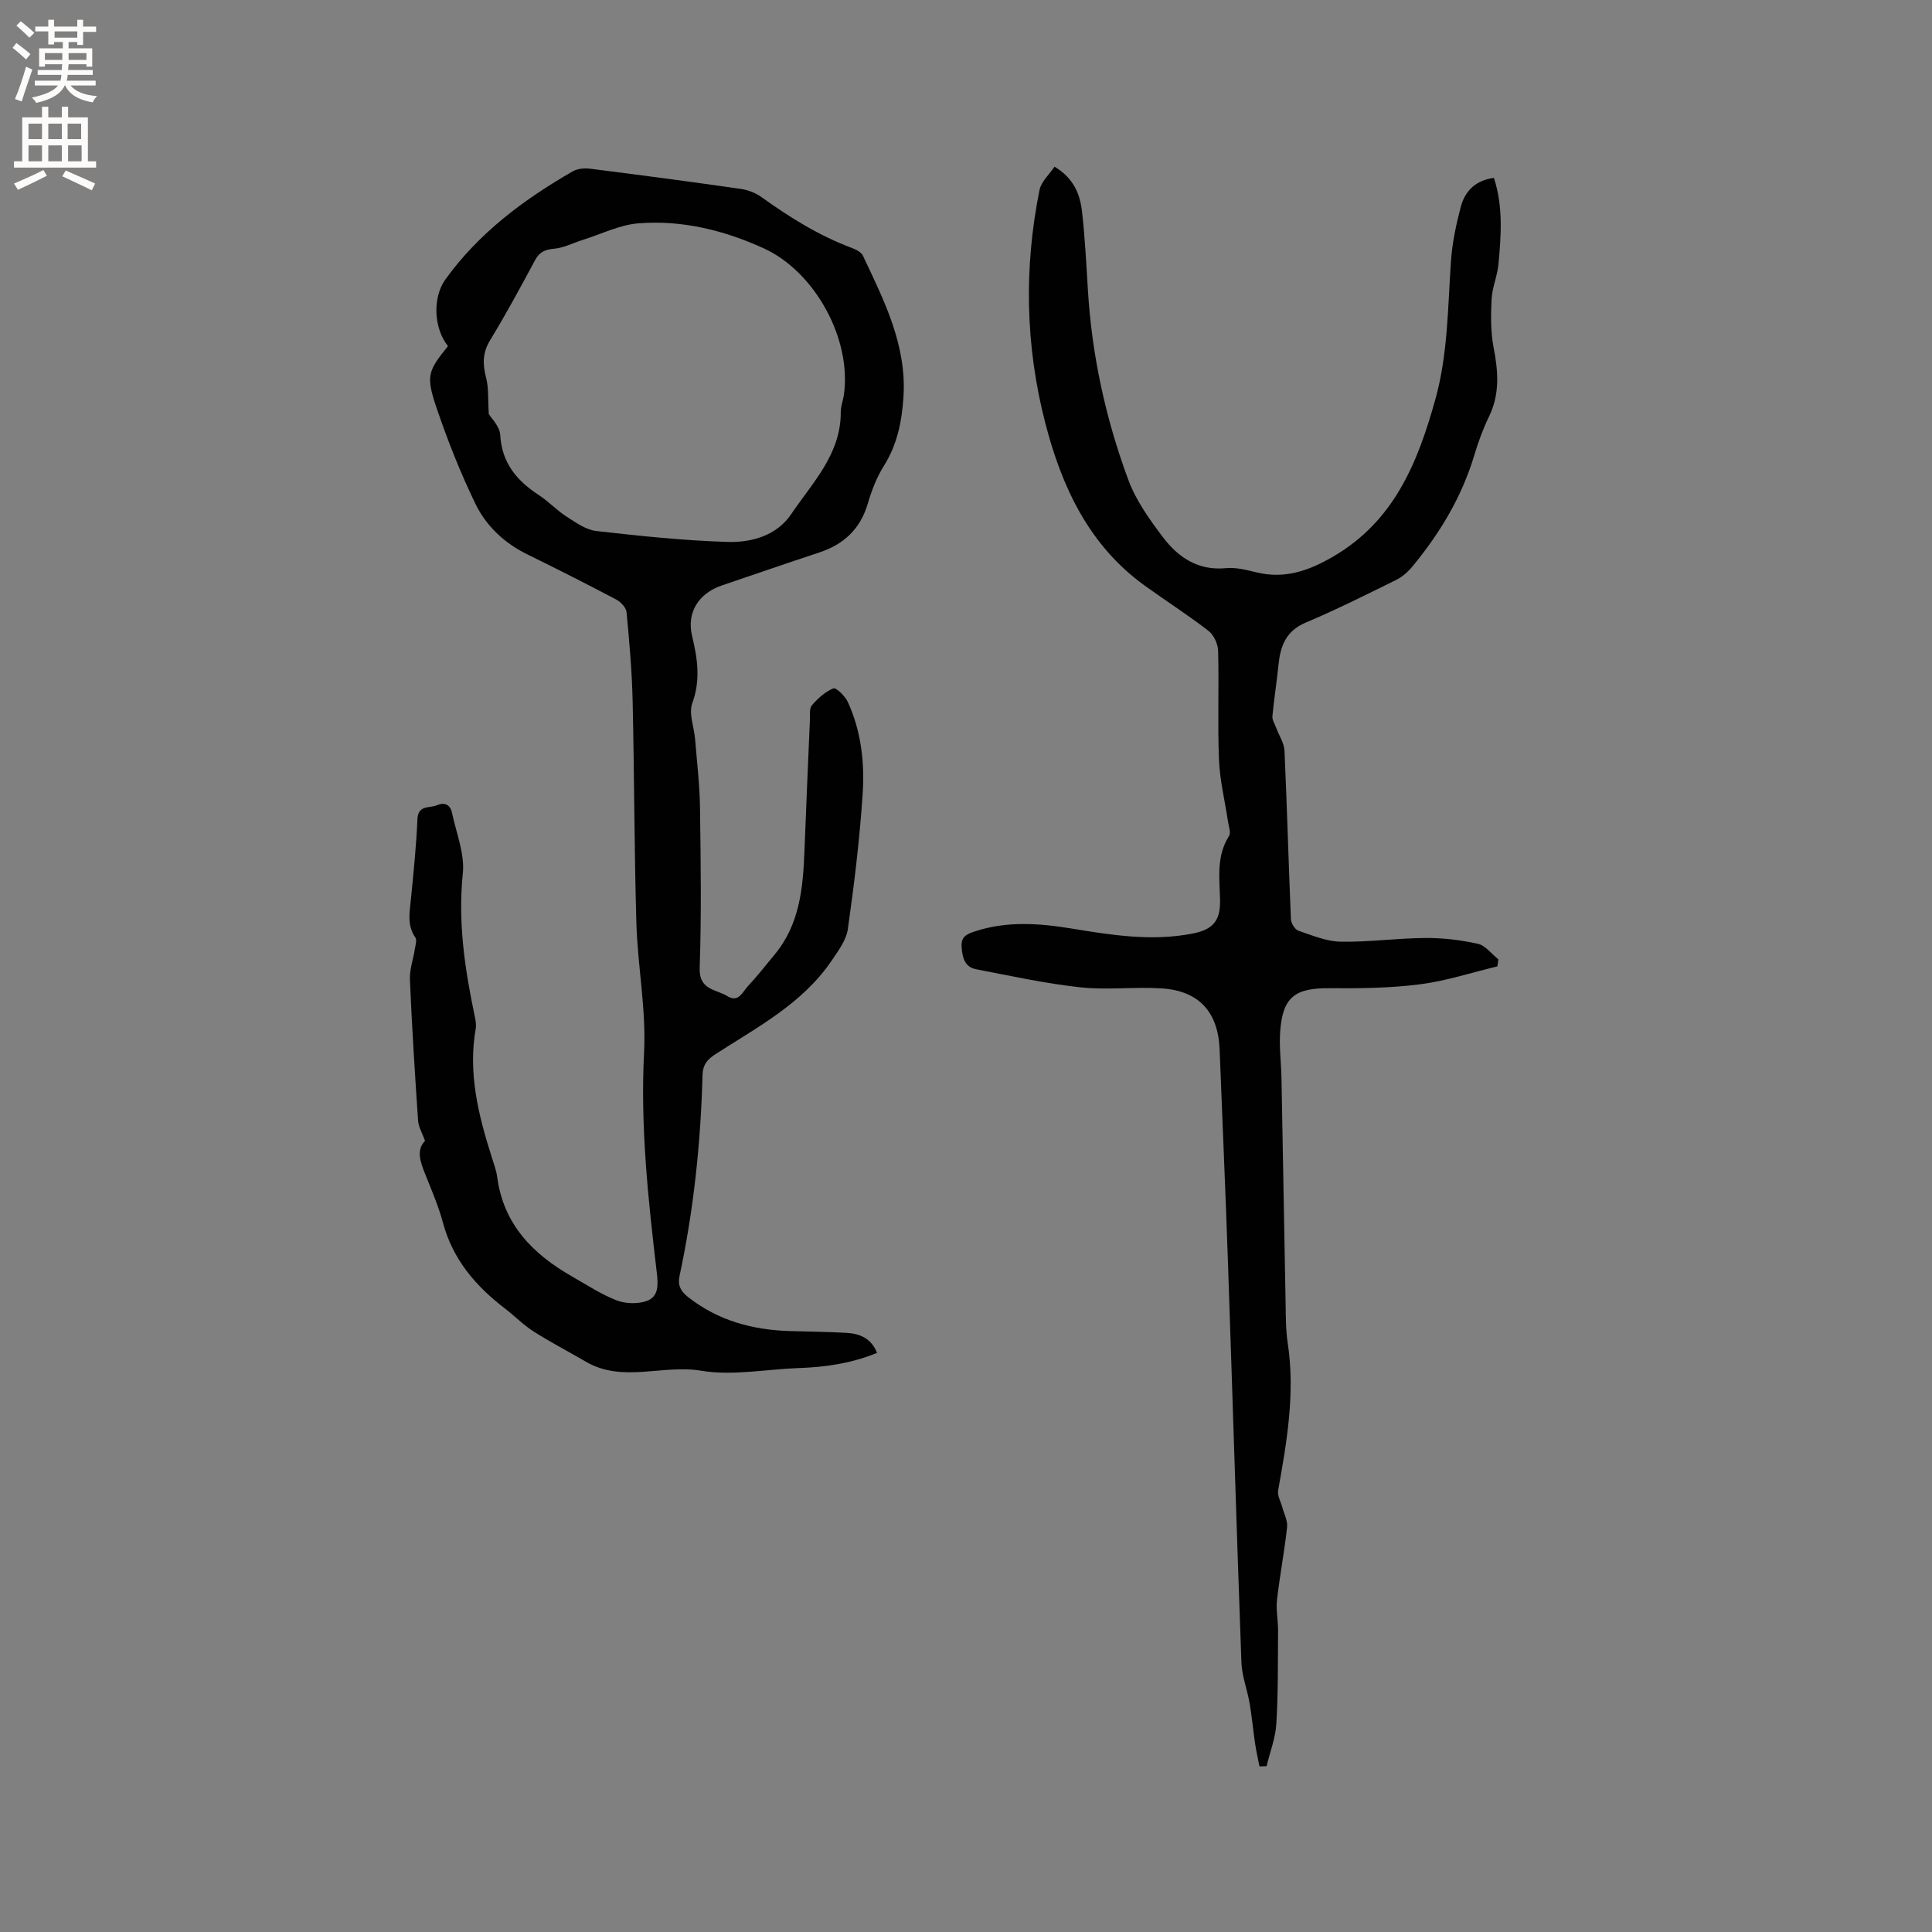<svg enable-background="new 0 0 400 400" viewBox="0 0 400 400" xmlns="http://www.w3.org/2000/svg"><rect x="0" y="0" width="400" height="400" fill="#808080" stroke="none"/><path d="m92.75 71.66c-2.9-3.57-3.28-9.99-.54-13.8 6.92-9.62 16.2-16.53 26.34-22.37 1-.58 2.45-.71 3.63-.56 10.4 1.31 20.8 2.69 31.18 4.18 1.49.21 3.08.82 4.3 1.7 5.87 4.22 11.96 8.01 18.77 10.55.84.32 1.9.87 2.24 1.6 4.39 9.3 9.09 18.54 8.38 29.28-.33 5-1.28 9.8-4.04 14.19-1.5 2.38-2.55 5.13-3.35 7.85-1.55 5.26-4.96 8.43-10.06 10.11-6.74 2.22-13.44 4.55-20.15 6.82-4.73 1.6-7.35 5.54-6.16 10.46 1.13 4.72 1.79 9.12.04 13.92-.78 2.15.39 4.98.59 7.51.38 4.74.95 9.48 1.01 14.23.15 11.03.31 22.07-.07 33.08-.16 4.61 3.37 4.37 5.71 5.82 2.36 1.46 3.17-.89 4.27-2.05 1.96-2.08 3.71-4.35 5.54-6.55 5.22-6.28 5.88-13.86 6.18-21.56.35-8.99.73-17.98 1.12-26.97.05-1.06-.15-2.43.42-3.09 1.23-1.42 2.76-2.81 4.45-3.49.55-.22 2.41 1.59 2.97 2.79 2.76 6.01 3.51 12.52 3.09 18.97-.61 9.38-1.75 18.75-3.07 28.06-.33 2.32-2.01 4.56-3.4 6.61-6.05 8.88-15.39 13.73-24.08 19.35-1.66 1.08-2.55 2.18-2.61 4.26-.37 14.01-1.82 27.9-4.76 41.62-.41 1.91.23 3.14 1.73 4.33 6.27 4.95 13.5 6.87 21.32 7.08 3.81.1 7.63.15 11.44.36 2.75.15 5.16 1.05 6.41 4.15-5.3 2.17-10.67 2.95-16.18 3.14-6.77.23-13.73 1.65-20.27.55-7.96-1.33-16.23 2.57-23.83-1.86-3.61-2.11-7.34-4.03-10.86-6.28-2.13-1.36-3.93-3.23-5.95-4.77-6.02-4.62-10.73-10.11-12.77-17.66-.93-3.46-2.37-6.8-3.7-10.14-1.01-2.53-1.9-4.98-.03-6.88-.6-1.66-1.36-2.89-1.44-4.16-.66-9.73-1.28-19.47-1.69-29.21-.09-2.11.7-4.26 1.03-6.4.12-.77.45-1.81.1-2.32-1.77-2.54-1.19-5.24-.92-7.98.54-5.49 1.11-10.98 1.34-16.48.13-3.07 2.49-2.27 4.03-2.93 1.59-.68 2.77-.14 3.12 1.53.89 4.2 2.68 8.53 2.25 12.61-1.03 10.01.4 19.64 2.42 29.3.19.92.41 1.92.25 2.82-1.61 9.18.55 17.87 3.29 26.5.45 1.41.98 2.83 1.17 4.28 1.31 9.75 7.37 15.88 15.45 20.5 3.03 1.73 6 3.69 9.22 4.95 1.84.72 4.34.8 6.2.17 2.61-.88 2.45-3.45 2.16-5.91-1.79-15.15-3.42-30.27-2.63-45.63.45-8.82-1.32-17.73-1.59-26.61-.45-15.36-.43-30.74-.78-46.11-.14-6.14-.68-12.27-1.26-18.38-.09-.95-1.2-2.13-2.15-2.62-6.09-3.21-12.23-6.32-18.41-9.35-4.75-2.33-8.51-5.88-10.73-10.47-3.13-6.45-5.78-13.18-8.09-19.98-2.2-6.54-1.72-7.53 2.41-12.66zm8.45 14.06c.53.9 2.26 2.55 2.36 4.29.32 5.82 3.43 9.51 8 12.49 2.03 1.33 3.73 3.17 5.77 4.48 1.91 1.23 4 2.71 6.14 2.96 9.02 1.03 18.08 1.98 27.15 2.26 5 .15 10.18-1.29 13.21-5.78 4.39-6.51 10.29-12.39 10.24-21.12-.01-1.14.46-2.28.63-3.43 1.72-11.58-5.94-25.6-16.56-30.45-8.23-3.75-16.88-5.88-25.88-5.19-3.96.3-7.81 2.25-11.7 3.47-1.94.61-3.83 1.62-5.81 1.79-1.9.17-3.06.66-3.98 2.39-3 5.6-6.03 11.19-9.33 16.61-1.6 2.64-1.5 5.04-.77 7.84.52 2.05.33 4.28.53 7.39z" fill="#010102"/><path d="m218.32 34.51c4.01 2.38 5.31 5.74 5.71 9.37.6 5.37.88 10.77 1.21 16.16.81 13.53 3.68 26.66 8.37 39.32 1.58 4.27 4.39 8.2 7.17 11.87 3.16 4.18 7.28 6.96 13.05 6.4 2.04-.2 4.22.36 6.26.86 5.85 1.43 10.76-.26 15.9-3.24 12.67-7.37 17.53-19.47 21.18-32.55 2.62-9.4 2.57-19.06 3.24-28.67.26-3.77 1.06-7.55 2.03-11.21.86-3.23 3.02-5.49 6.86-5.99 1.94 5.95 1.49 11.97.93 17.96-.23 2.4-1.29 4.75-1.41 7.14-.17 3.34-.21 6.79.42 10.04.95 4.91 1.32 9.58-.95 14.26-1.24 2.56-2.24 5.27-3.05 8.01-2.6 8.67-7.16 16.23-12.89 23.13-.91 1.09-2.09 2.11-3.36 2.73-6.17 3.04-12.33 6.13-18.67 8.81-4.08 1.73-5.23 4.83-5.62 8.73-.36 3.55-.93 7.08-1.26 10.63-.07.78.49 1.63.79 2.44.58 1.58 1.64 3.13 1.71 4.72.53 11.63.84 23.26 1.33 34.89.04.84.83 2.12 1.55 2.37 2.87.98 5.83 2.23 8.78 2.28 5.81.1 11.63-.73 17.45-.77 3.65-.03 7.37.41 10.92 1.2 1.58.35 2.84 2.11 4.25 3.22-.07.49-.13.98-.2 1.46-5.36 1.28-10.66 3.03-16.1 3.72-6.15.78-12.43.85-18.64.8-7.14-.07-9.71 1.81-10.23 8.92-.24 3.25.21 6.55.27 9.83.3 15.47.55 30.94.85 46.41.05 2.75.02 5.54.43 8.25 1.59 10.36-.17 20.47-1.98 30.6-.19 1.04.54 2.24.84 3.37.37 1.4 1.17 2.86 1.02 4.21-.55 5.03-1.52 10.02-2.09 15.05-.24 2.11.24 4.3.22 6.45-.05 6.41.03 12.83-.36 19.22-.18 2.95-1.32 5.84-2.02 8.76-.49.01-.98.02-1.47.04-.31-1.58-.68-3.16-.91-4.75-.41-2.75-.65-5.53-1.12-8.26-.49-2.87-1.61-5.69-1.71-8.56-1.01-27.65-1.84-55.31-2.79-82.97-.5-14.62-1.16-29.24-1.72-43.86-.3-7.77-4.26-12.2-12.07-12.68-5.59-.35-11.27.39-16.81-.22-7.23-.79-14.38-2.36-21.54-3.74-2.37-.46-2.85-2.42-3-4.63-.14-2.13 1.06-2.65 2.7-3.19 6.66-2.2 13.36-1.71 20.11-.6 8.27 1.36 16.54 2.67 24.93 1.05 4.28-.82 5.86-2.64 5.77-6.92-.1-4.53-.81-9.09 1.85-13.28.44-.69-.06-2.01-.21-3.03-.63-4.25-1.69-8.48-1.86-12.74-.31-7.52.02-15.06-.18-22.58-.04-1.43-.9-3.3-2.01-4.15-4.27-3.3-8.83-6.21-13.21-9.37-11.57-8.36-17.18-20.49-20.59-33.74-4.1-15.92-4.42-32.07-1.16-48.2.37-1.72 2.02-3.17 3.09-4.78z" fill="#010102"/><g fill="#fcfbfa"><path d="m2.6 9.9.8-1c.9.7 1.9 1.4 2.9 2.3l-.9 1.1c-1.1-1-2-1.8-2.8-2.4zm.5 10.6c.9-2.1 1.6-4.3 2.3-6.7.4.2.8.4 1.3.6-.7 2.1-1.5 4.3-2.2 6.6zm.3-15.2.9-.9c1 .8 2 1.6 2.8 2.4l-1 1c-.9-.9-1.8-1.7-2.7-2.5zm12.6-1.2h1.2v1.4h2.7v1.1h-2.7v2.7h-1.2v-.6h-1.8v1.3h4.9v3.8h-1.2v-.5h-3.7c0 .4-.1.9-.1 1.2h5.1v1h-5.2c0 .5-.1.9-.2 1.2h6v1h-5.2c1.1 1.3 2.9 2 5.5 2.2-.4.4-.7.8-.9 1.3-2.9-.5-4.8-1.6-5.7-3.5h-.1c-.8 1.7-2.7 2.9-5.9 3.6-.2-.4-.6-.8-.9-1.1 2.8-.6 4.6-1.4 5.4-2.5h-4.8v-1h5.3c.1-.3.2-.7.2-1.2h-4.9v-1h5c0-.4 0-.8.1-1.2h-3.6v.5h-1.2v-3.8h4.9v-1.3h-1.8v.5h-1.2v-2.7h-2.7v-1h2.7v-1.4h1.2v1.4h4.8zm-6.7 8.3h3.6c0-.4 0-.9 0-1.4h-3.6zm1.9-4.6h4.8v-1.3h-4.7v1.3zm6.7 3.2h-3.7v1.4h3.7z"/><path d="m8.7 22.1h1.3v2.2h2.8v-2.2h1.3v2.2h4.1v9.1h1.7v1.3h-17v-1.3h1.7v-9.1h4.1zm.3 13.1.7 1.2c-1.8.9-3.8 1.9-6 2.9-.2-.4-.5-.8-.8-1.3 2.3-1 4.4-1.9 6.1-2.8zm-3.1-6.4h2.8v-3.2h-2.8zm0 4.6h2.8v-3.3h-2.8zm4.1-4.6h2.8v-3.2h-2.8zm0 4.6h2.8v-3.3h-2.8zm3.6 1.9c2.1.9 4.1 1.8 6.1 2.7l-.7 1.4c-2.2-1.1-4.2-2-6.1-2.9zm3.2-9.7h-2.8v3.2h2.8zm-2.7 7.8h2.8v-3.3h-2.8z"/></g></svg>